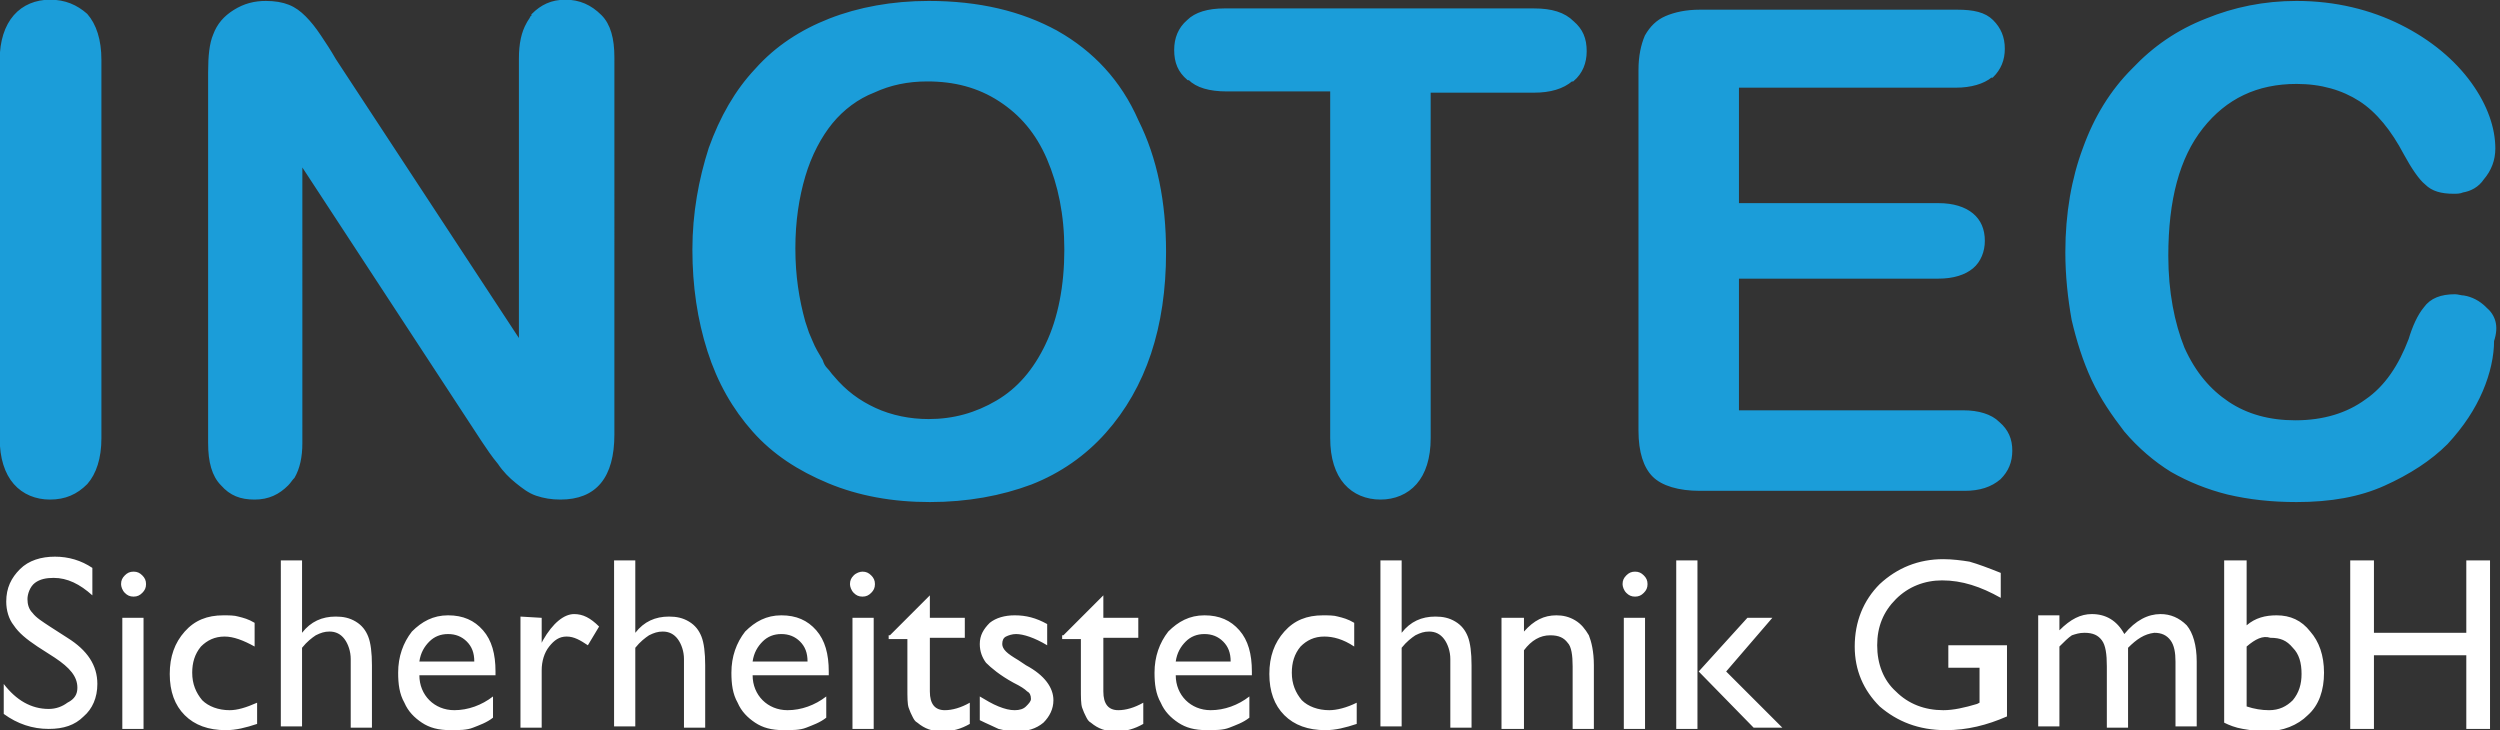 <svg id="Layer_1" xmlns="http://www.w3.org/2000/svg" viewBox="0 0 200.3 58.5"><rect x="0" y="0" width="200.3" height="58.5" fill="#333333" stroke="none"/><style>.st0{fill:#FFFFFF;} .st1{fill:#1B9DD9;stroke:#1B9DD9;stroke-width:0.25;}</style><path class="st0" d="M4.4 52.7L3 51.8c-.9-.6-1.5-1.1-1.9-1.7-.4-.5-.6-1.2-.6-1.9 0-1.1.4-1.9 1.1-2.6.7-.7 1.7-1 2.8-1s2.1.3 3 .9v2.2c-1-.9-2-1.4-3.1-1.4-.6 0-1.1.1-1.5.4s-.6.9-.6 1.3.1.8.4 1.1c.3.4.8.7 1.4 1.1l1.4.9c1.6 1 2.4 2.2 2.4 3.7 0 1.1-.4 2-1.1 2.6-.7.7-1.6 1-2.8 1-1.3 0-2.5-.4-3.6-1.2v-2.4c1 1.3 2.2 2 3.6 2 .6 0 1.1-.2 1.5-.5.6-.3.8-.7.8-1.2 0-.9-.6-1.6-1.8-2.4zm6.3-6.9c.3 0 .5.1.7.3s.3.4.3.7-.1.5-.3.7-.4.3-.7.3-.5-.1-.7-.3-.3-.5-.3-.7c0-.3.1-.5.3-.7s.4-.3.7-.3zm-.9 3.7h1.7v8.9H9.8v-8.9zm10.8 6.8V58c-.9.3-1.7.5-2.5.5-1.4 0-2.5-.4-3.3-1.2s-1.2-1.9-1.2-3.3.4-2.5 1.2-3.4 1.8-1.3 3.1-1.3c.4 0 .9 0 1.2.1.4.1.8.2 1.3.5v1.9c-.9-.5-1.7-.8-2.4-.8-.8 0-1.4.3-1.9.8-.5.6-.7 1.3-.7 2.1 0 .9.3 1.6.8 2.2.5.5 1.3.8 2.2.8.6 0 1.3-.2 2.2-.6zm1.9-11.4h1.7v5.8c.7-.9 1.6-1.3 2.7-1.3.6 0 1.1.1 1.6.4.5.3.8.7 1 1.2s.3 1.3.3 2.3v5h-1.7v-5.5c0-.6-.2-1.2-.5-1.6-.3-.4-.7-.6-1.2-.6-.4 0-.7.1-1.1.3-.3.2-.7.5-1.1 1v6.3h-1.7V44.9zm17.2 9.2h-6.1c0 .8.3 1.5.8 2s1.2.8 2 .8c1.1 0 2.2-.4 3.1-1.1v1.7c-.5.4-1.1.6-1.6.8s-1.1.2-1.8.2c-1 0-1.7-.2-2.3-.6s-1.1-.9-1.4-1.6c-.4-.7-.5-1.5-.5-2.4 0-1.3.4-2.4 1.1-3.3.8-.8 1.7-1.3 2.9-1.3s2.1.4 2.8 1.2 1 1.9 1 3.3v.3zM33.6 53H38c0-.7-.2-1.2-.6-1.6-.4-.4-.9-.6-1.5-.6s-1.1.2-1.5.6c-.4.4-.7.9-.8 1.6zm9.8-3.5v2l.1-.2c.8-1.4 1.7-2.1 2.5-2.1.7 0 1.3.3 2 1l-.9 1.5c-.6-.4-1.1-.7-1.7-.7-.6 0-1 .3-1.4.8s-.6 1.2-.6 1.9v4.6h-1.7v-8.9l1.7.1zm5.8-4.6h1.7v5.8c.7-.9 1.6-1.3 2.7-1.3.6 0 1.1.1 1.6.4.5.3.8.7 1 1.2s.3 1.3.3 2.3v5h-1.7v-5.5c0-.6-.2-1.2-.5-1.6-.3-.4-.7-.6-1.2-.6-.4 0-.7.1-1.1.3-.3.2-.7.5-1.1 1v6.3h-1.7V44.9zm17.2 9.2h-6.1c0 .8.3 1.5.8 2s1.2.8 2 .8c1.1 0 2.2-.4 3.1-1.1v1.7c-.5.4-1.1.6-1.6.8s-1.1.2-1.8.2c-1 0-1.7-.2-2.3-.6s-1.1-.9-1.4-1.6c-.4-.7-.5-1.5-.5-2.4 0-1.3.4-2.4 1.1-3.3.8-.8 1.7-1.3 2.9-1.3s2.1.4 2.8 1.2c.7.8 1 1.9 1 3.3v.3zM60.3 53h4.4c0-.7-.2-1.2-.6-1.6-.4-.4-.9-.6-1.5-.6s-1.1.2-1.5.6-.7.9-.8 1.6zm8.8-7.2c.3 0 .5.1.7.3s.3.4.3.7-.1.5-.3.7c-.2.2-.4.3-.7.3-.3 0-.5-.1-.7-.3s-.3-.5-.3-.7c0-.3.1-.5.3-.7.2-.2.5-.3.7-.3zm-.8 3.7H70v8.9h-1.7v-8.9zm3 1.4l3.2-3.2v1.8h2.8v1.6h-2.8v4.3c0 1 .4 1.5 1.2 1.5.6 0 1.3-.2 2-.6V58c-.7.4-1.4.6-2.2.6-.8 0-1.4-.2-2-.7-.2-.1-.3-.3-.4-.5s-.2-.4-.3-.7c-.1-.3-.1-.8-.1-1.6v-3.9h-1.5v-.3h.1zm7.2 6.8v-1.9c.5.3 1 .6 1.5.8s.9.3 1.3.3.7-.1.9-.3.4-.4.4-.6c0-.3-.1-.5-.3-.6-.2-.2-.5-.4-1.1-.7-1.1-.6-1.8-1.2-2.2-1.6-.3-.4-.5-.9-.5-1.5 0-.7.3-1.2.8-1.7.5-.4 1.2-.6 2-.6.9 0 1.7.2 2.6.7v1.7c-1-.6-1.9-.9-2.5-.9-.3 0-.6.1-.8.2-.2.1-.3.3-.3.6 0 .2.1.4.3.6.2.2.5.4 1 .7l.6.4c1.5.8 2.2 1.8 2.2 2.8 0 .7-.3 1.3-.8 1.8-.6.5-1.3.7-2.2.7-.5 0-1-.1-1.4-.2-.4-.2-.9-.4-1.5-.7zm6.7-6.8l3.2-3.2v1.8h2.8v1.6h-2.8v4.3c0 1 .4 1.5 1.2 1.5.6 0 1.3-.2 2-.6V58c-.7.4-1.4.6-2.2.6-.8 0-1.4-.2-2-.7-.2-.1-.3-.3-.4-.5s-.2-.4-.3-.7c-.1-.3-.1-.8-.1-1.6v-3.9h-1.5v-.3h.1zm15.1 3.2h-6.1c0 .8.3 1.5.8 2s1.2.8 2 .8c1.1 0 2.2-.4 3.1-1.1v1.7c-.5.4-1.1.6-1.6.8s-1.1.2-1.8.2c-1 0-1.7-.2-2.3-.6s-1.1-.9-1.4-1.6c-.4-.7-.5-1.5-.5-2.4 0-1.3.4-2.4 1.1-3.3.8-.8 1.7-1.3 2.9-1.3s2.1.4 2.8 1.2c.7.8 1 1.9 1 3.3v.3zM94.2 53h4.4c0-.7-.2-1.2-.6-1.6-.4-.4-.9-.6-1.5-.6s-1.1.2-1.5.6c-.4.4-.7.9-.8 1.6zm14.5 3.3V58c-.9.3-1.7.5-2.5.5-1.4 0-2.5-.4-3.3-1.2s-1.2-1.9-1.2-3.3.4-2.5 1.2-3.4c.8-.9 1.8-1.3 3.1-1.3.4 0 .9 0 1.2.1.4.1.8.2 1.3.5v1.9c-.9-.6-1.7-.8-2.4-.8-.8 0-1.4.3-1.9.8-.5.6-.7 1.3-.7 2.1 0 .9.3 1.6.8 2.2.5.5 1.3.8 2.2.8.6 0 1.4-.2 2.2-.6zm1.9-11.4h1.7v5.8c.7-.9 1.6-1.3 2.7-1.3.6 0 1.1.1 1.6.4.5.3.8.7 1 1.2s.3 1.3.3 2.3v5h-1.7v-5.5c0-.6-.2-1.2-.5-1.6-.3-.4-.7-.6-1.2-.6-.4 0-.7.1-1.1.3-.3.2-.7.5-1.1 1v6.3h-1.7V44.9zm11.5 4.6v1.1c.8-.9 1.6-1.3 2.6-1.3.5 0 1 .1 1.5.4.5.3.8.7 1.1 1.2.2.5.4 1.3.4 2.4v5.1H126v-5c0-.9-.1-1.6-.4-1.9-.3-.4-.7-.6-1.4-.6-.8 0-1.5.4-2.1 1.2v6.3h-1.8v-8.9h1.8zm8.9-3.7c.3 0 .5.1.7.3s.3.4.3.7-.1.5-.3.7-.4.3-.7.3-.5-.1-.7-.3-.3-.5-.3-.7c0-.3.1-.5.3-.7s.4-.3.7-.3zm-.9 3.7h1.7v8.9h-1.7v-8.9zm4.2-4.6h1.7v13.5h-1.7V44.9zm5.7 4.6h2l-3.7 4.3 4.5 4.5h-2.3l-4.4-4.5 3.9-4.3zm16.4 2.2h4.4v5.7c-1.6.7-3.2 1.1-4.9 1.1-2.2 0-3.9-.7-5.3-1.9-1.3-1.3-2-2.9-2-4.8 0-2 .7-3.7 2-5 1.4-1.3 3.1-2 5.1-2 .7 0 1.5.1 2.1.2.7.2 1.5.5 2.5.9v2c-1.6-.9-3.1-1.4-4.7-1.4-1.4 0-2.7.5-3.7 1.5s-1.5 2.2-1.5 3.7.5 2.8 1.5 3.7c1 1 2.3 1.5 3.8 1.5.8 0 1.7-.2 2.7-.5l.2-.1v-2.8h-2.5v-1.8h.3zm14.1.2v6.4h-1.7v-4.9c0-1-.1-1.7-.4-2.1-.3-.4-.7-.6-1.4-.6-.4 0-.7.1-1 .2-.3.2-.6.5-1 .9v6.4h-1.7v-8.9h1.7v1.2c.9-.9 1.7-1.3 2.6-1.3 1.1 0 2 .5 2.6 1.6.9-1.1 1.9-1.6 2.9-1.6.8 0 1.5.3 2.1.9.5.6.8 1.6.8 2.9v5.2h-1.7V53c0-.7-.1-1.3-.4-1.7s-.7-.6-1.3-.6c-.8.1-1.4.5-2.1 1.2zm7.8-7h1.7v5.2c.7-.6 1.5-.8 2.4-.8 1.1 0 2 .4 2.7 1.3.7.8 1.1 1.9 1.1 3.3s-.4 2.6-1.3 3.4c-.8.8-2 1.3-3.4 1.3-.6 0-1.2-.1-1.8-.2-.6-.1-1.1-.3-1.5-.5v-13h.1zm1.7 6.9v4.8c.6.2 1.2.3 1.8.3.8 0 1.4-.3 1.9-.8.5-.6.7-1.3.7-2.1 0-.9-.2-1.6-.7-2.1-.5-.6-1-.8-1.8-.8-.6-.2-1.2.1-1.9.7zm17.6-6.9h1.9v13.5h-1.9v-5.9h-7.4v5.9h-1.9V44.9h1.9v5.8h7.4v-5.8z"/><path class="st1" d="M4 .1C2.9.1 1.9.5 1.2 1.3S.1 3.3.1 4.8v30.3c0 1.6.4 2.8 1.1 3.6s1.7 1.2 2.8 1.2c1.2 0 2.1-.4 2.9-1.2.7-.8 1.1-2 1.1-3.6V4.8C8 3.2 7.6 2 6.9 1.2 6.1.5 5.2.1 4 .1zm41.3 0c-1.1 0-1.9.4-2.6 1.1v.1s0 .1-.1.1c-.1.2-.2.3-.3.5-.4.7-.6 1.6-.6 2.8v22.8L26.8 4.8c-.4-.7-.8-1.3-1.2-1.9-.4-.6-.8-1.1-1.2-1.5s-.8-.7-1.3-.9C22.6.3 22 .2 21.3.2c-.9 0-1.7.2-2.5.7S17.5 2 17.2 2.8c-.3.7-.4 1.7-.4 3v29.7c0 1.5.3 2.6 1 3.3.7.8 1.5 1.1 2.6 1.1s1.9-.4 2.6-1.1c.2-.2.3-.4.5-.6.4-.7.6-1.6.6-2.7V13l14.6 22.3c.4.6.8 1.2 1.3 1.8.4.6.9 1.1 1.4 1.5s1 .8 1.6 1 1.2.3 1.9.3c2.8 0 4.2-1.7 4.2-5.1V4.6c0-1.5-.3-2.6-1-3.3C47.3.5 46.4.1 45.3.1zm39.4 2.5C81.8 1 78.4.2 74.4.2c-2.9 0-5.6.5-7.9 1.4s-4.3 2.2-5.9 4c-1.6 1.7-2.8 3.8-3.7 6.3-.8 2.5-1.3 5.2-1.3 8.1s.4 5.6 1.2 8.1 2 4.6 3.6 6.4 3.6 3.1 6 4.1c2.4 1 5.1 1.5 8.1 1.5s5.7-.5 8.1-1.4c2.3-.9 4.3-2.3 5.9-4.1s2.8-3.9 3.6-6.3c.8-2.4 1.2-5.1 1.2-8.1 0-4-.7-7.5-2.2-10.5-1.4-3.2-3.6-5.5-6.4-7.1zm-.8 25c-1 2.1-2.3 3.6-4 4.6s-3.5 1.5-5.5 1.5c-1.5 0-3-.3-4.3-.9-1.3-.6-2.4-1.4-3.4-2.6-.2-.2-.3-.4-.5-.6s-.3-.4-.4-.7c-.3-.5-.6-1-.8-1.5-.1-.2-.2-.5-.3-.7l-.3-.9c-.5-1.8-.8-3.7-.8-5.9s.3-4.1.8-5.8 1.3-3.2 2.2-4.3c.9-1.1 2.1-2 3.4-2.5 1.3-.6 2.7-.9 4.3-.9 2.2 0 4.1.5 5.8 1.6 1.7 1.1 3 2.6 3.9 4.7s1.4 4.5 1.4 7.3c0 2.9-.5 5.5-1.5 7.6zm39-26.8H98.1c-1.3 0-2.3.3-2.9.9-.7.6-1 1.4-1 2.3 0 1 .3 1.7 1 2.3h.1c.6.6 1.6.9 3 .9h8.4v27.9c0 1.6.4 2.8 1.1 3.6s1.7 1.2 2.8 1.2c1.1 0 2.1-.4 2.8-1.2.7-.8 1.1-2 1.1-3.6V7.3h8.4c1.3 0 2.3-.3 3-.9h.1c.7-.6 1-1.4 1-2.3 0-1-.3-1.7-1-2.3-.7-.7-1.7-1-3.1-1zm37.2 33.1c-.6-.6-1.6-.9-2.8-.9h-18.1V22.2h16.1c1.2 0 2.1-.3 2.7-.8.6-.5.9-1.3.9-2.1 0-.9-.3-1.6-.9-2.1-.6-.5-1.5-.8-2.7-.8h-16.1V6.9h17.5c1.2 0 2.2-.3 2.8-.8h.1c.6-.6.9-1.3.9-2.2s-.3-1.6-.9-2.2c-.6-.6-1.5-.8-2.8-.8h-20.6c-1.1 0-2 .2-2.7.5s-1.2.8-1.6 1.5c-.3.7-.5 1.6-.5 2.7v28.9c0 1.7.4 2.9 1.1 3.6.7.7 2 1.1 3.7 1.1h21.2c1.2 0 2.1-.3 2.8-.9.6-.6.9-1.3.9-2.2s-.3-1.6-1-2.2c.1 0 .1 0 0 0zm39-9.2c-.5-.5-1.1-.8-1.7-.9-.2 0-.5-.1-.7-.1-1.1 0-1.9.3-2.4 1-.5.6-.9 1.5-1.2 2.5-.8 2.1-1.9 3.8-3.5 4.9-1.5 1.1-3.4 1.7-5.7 1.7-2.1 0-3.9-.5-5.4-1.5s-2.7-2.4-3.6-4.4c-.8-2-1.3-4.5-1.3-7.4 0-4.5.9-7.9 2.8-10.3 1.9-2.4 4.4-3.6 7.6-3.6 2 0 3.7.5 5.1 1.4 1.4.9 2.6 2.4 3.6 4.3.6 1.1 1.2 2 1.7 2.4.5.5 1.2.7 2.2.7.2 0 .5 0 .7-.1.6-.1 1.2-.4 1.6-1 .6-.7.9-1.5.9-2.4 0-1.6-.6-3.4-1.9-5.2-1.3-1.8-3.2-3.4-5.6-4.6C189.9.9 187.1.2 184 .2c-2.6 0-5 .5-7.2 1.4-2.3.9-4.2 2.2-5.9 4-1.7 1.7-3 3.8-3.9 6.3-.9 2.4-1.4 5.2-1.4 8.3 0 1.9.2 3.7.5 5.4.4 1.7.9 3.3 1.6 4.8.7 1.5 1.6 2.8 2.6 4.1 1.1 1.3 2.4 2.4 3.7 3.2 1.4.8 2.9 1.4 4.5 1.8 1.7.4 3.5.6 5.5.6 2.7 0 5-.4 7-1.3s3.7-2 5-3.3c1.3-1.4 2.2-2.8 2.8-4.2.6-1.4.9-2.8.9-4 .4-1.2.1-2-.6-2.6z"/></svg>